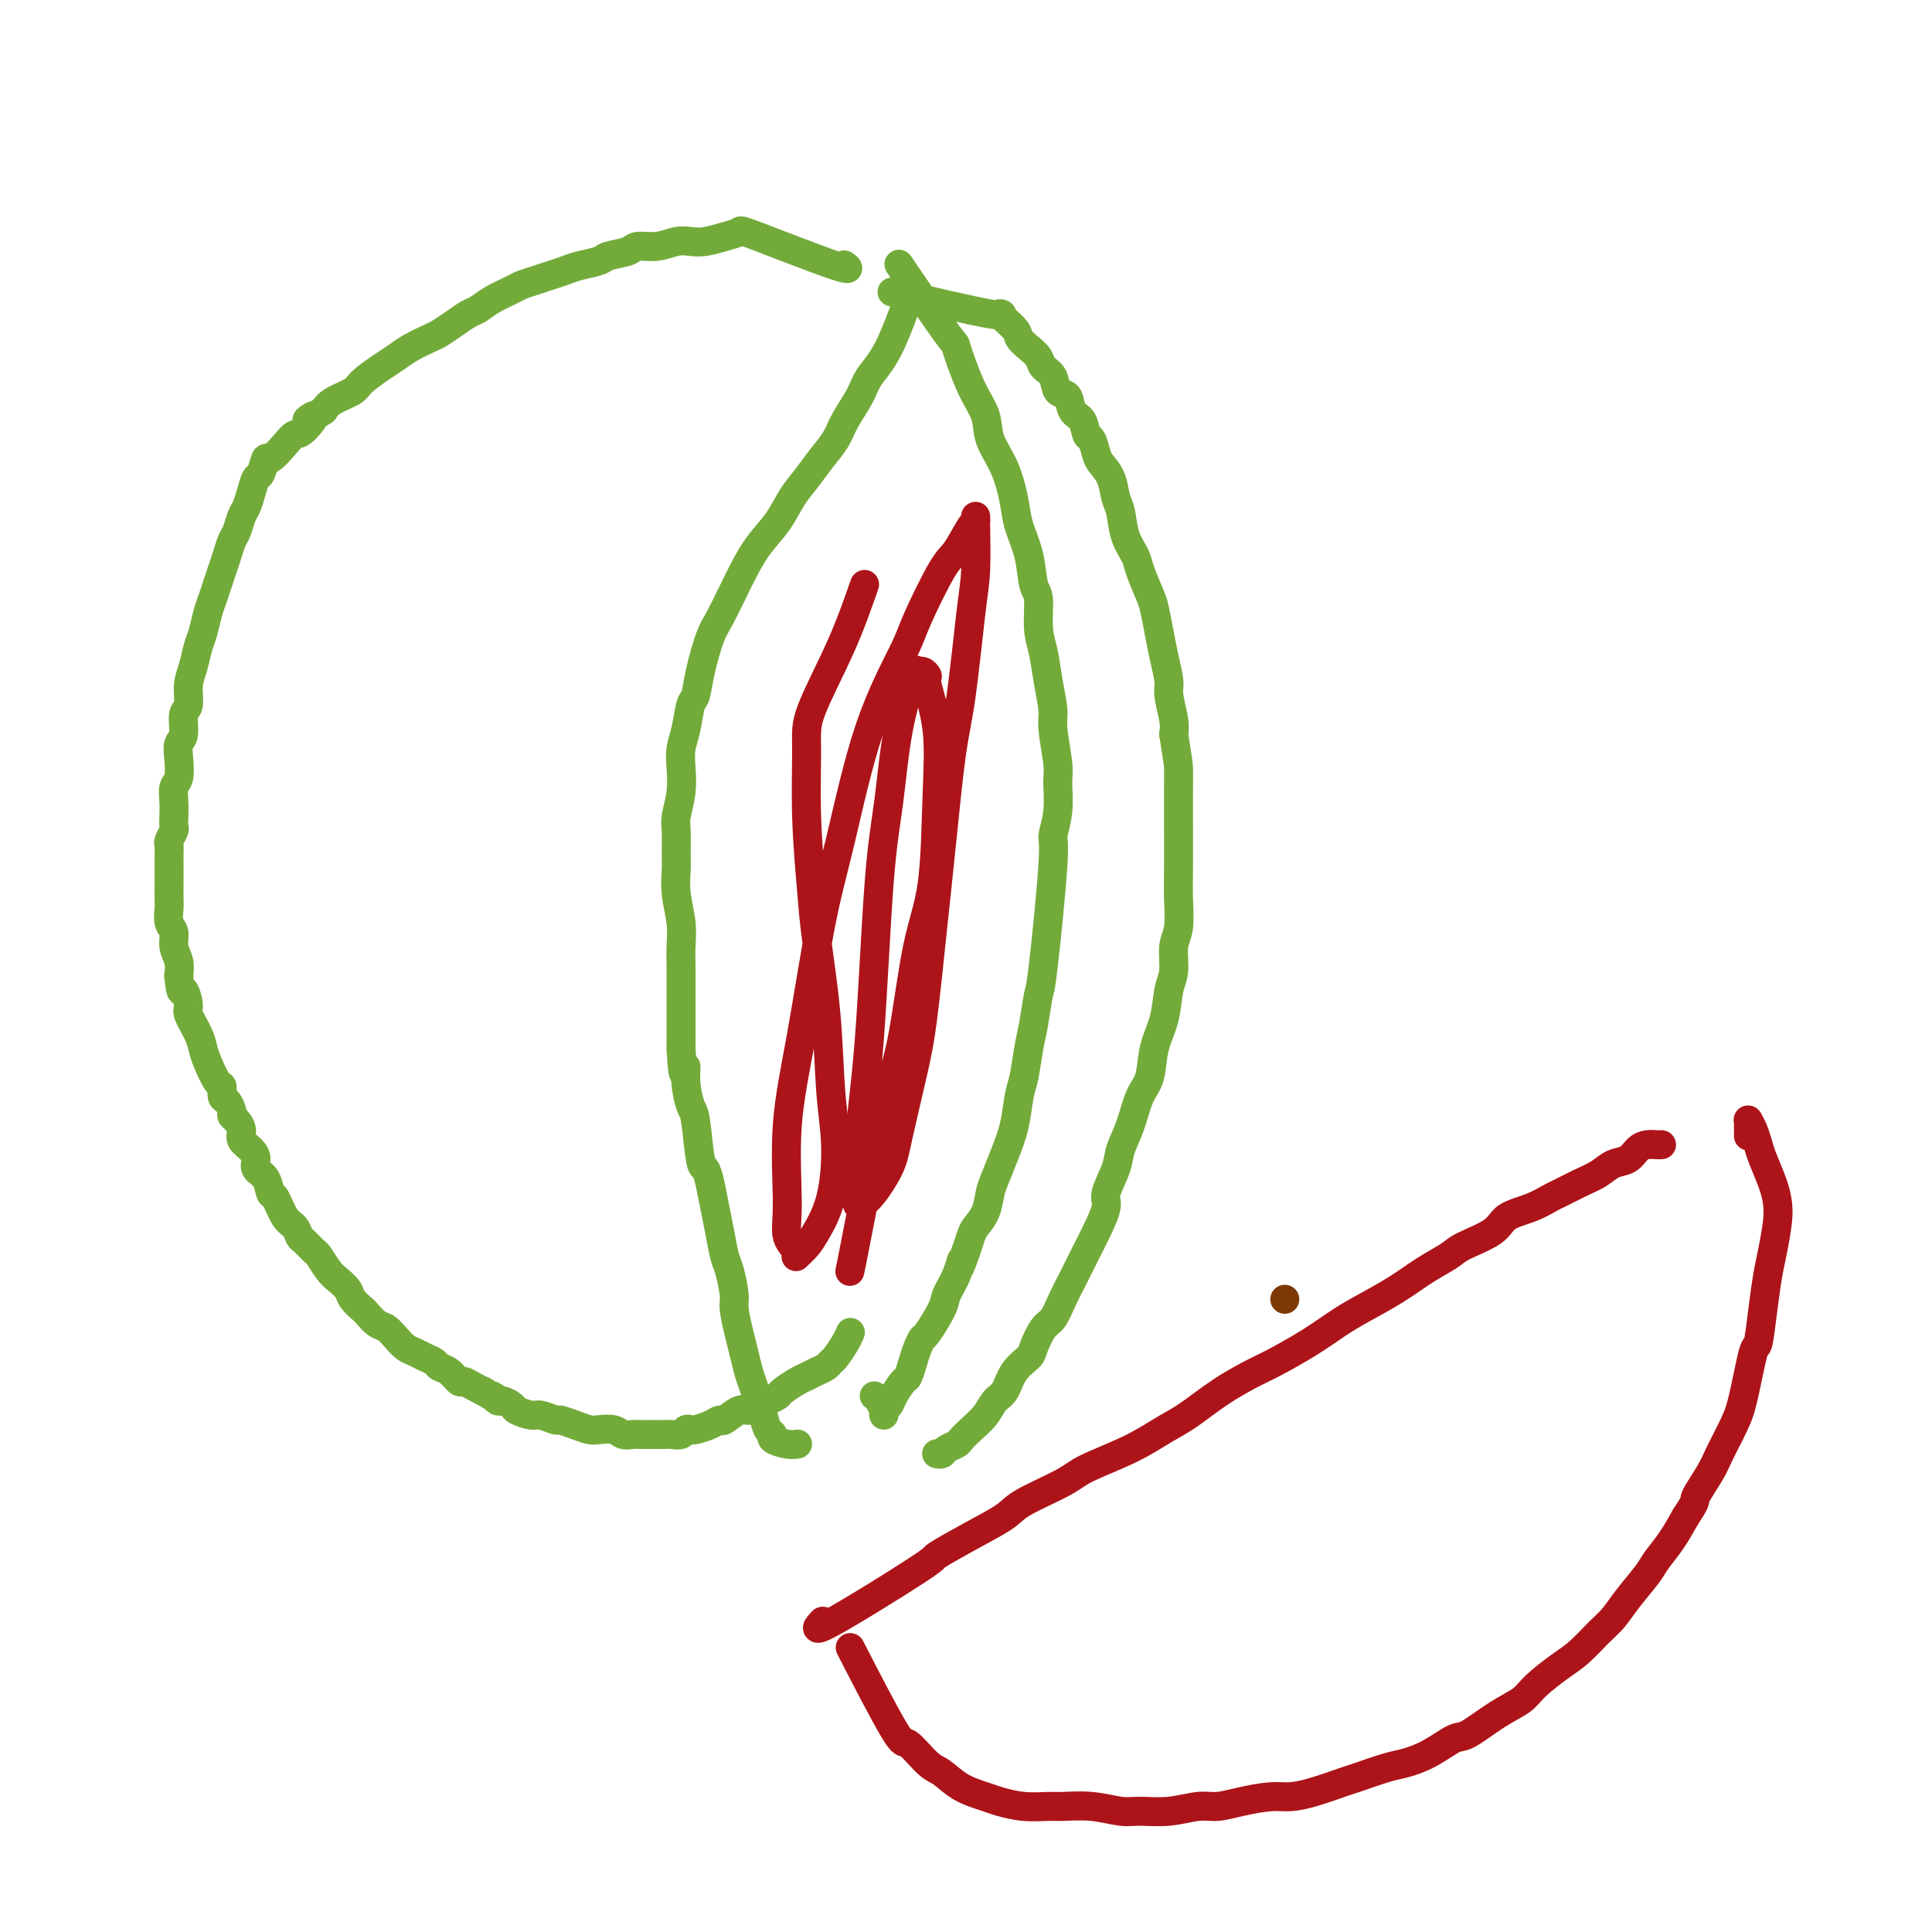 <svg viewBox='0 0 400 400' version='1.1' xmlns='http://www.w3.org/2000/svg' xmlns:xlink='http://www.w3.org/1999/xlink'><g fill='none' stroke='#7C3805' stroke-width='6' stroke-linecap='round' stroke-linejoin='round'><path d='M266,269c0.000,0.000 0.000,0.000 0,0c0.000,0.000 0.000,0.000 0,0c0.000,0.000 0.000,0.000 0,0c0.000,0.000 0.000,0.000 0,0'/></g>
<g fill='none' stroke='#73AB3A' stroke-width='6' stroke-linecap='round' stroke-linejoin='round'><path d='M175,55c0.000,0.000 0.000,0.000 0,0c-0.000,-0.000 -0.000,-0.000 0,0c0.000,0.000 0.000,0.000 0,0c-0.000,-0.000 -0.000,-0.000 0,0c0.000,0.000 0.000,0.000 0,0c-0.000,-0.000 -0.000,-0.000 0,0c0.000,0.000 0.001,0.000 0,0c-0.001,-0.000 -0.002,-0.002 0,0c0.002,0.002 0.008,0.006 0,0c-0.008,-0.006 -0.031,-0.023 0,0c0.031,0.023 0.116,0.086 0,0c-0.116,-0.086 -0.431,-0.322 0,0c0.431,0.322 1.609,1.200 -2,0c-3.609,-1.200 -12.006,-4.479 -16,-6c-3.994,-1.521 -3.586,-1.284 -4,-1c-0.414,0.284 -1.649,0.616 -3,1c-1.351,0.384 -2.817,0.820 -4,1c-1.183,0.180 -2.082,0.104 -3,0c-0.918,-0.104 -1.853,-0.235 -3,0c-1.147,0.235 -2.504,0.836 -4,1c-1.496,0.164 -3.132,-0.111 -4,0c-0.868,0.111 -0.970,0.607 -2,1c-1.030,0.393 -2.989,0.683 -4,1c-1.011,0.317 -1.074,0.662 -2,1c-0.926,0.338 -2.713,0.668 -4,1c-1.287,0.332 -2.072,0.666 -3,1c-0.928,0.334 -1.998,0.670 -3,1c-1.002,0.330 -1.935,0.656 -3,1c-1.065,0.344 -2.262,0.707 -3,1c-0.738,0.293 -1.015,0.515 -2,1c-0.985,0.485 -2.677,1.233 -4,2c-1.323,0.767 -2.278,1.553 -3,2c-0.722,0.447 -1.211,0.557 -2,1c-0.789,0.443 -1.877,1.221 -3,2c-1.123,0.779 -2.280,1.559 -3,2c-0.720,0.441 -1.002,0.545 -2,1c-0.998,0.455 -2.713,1.263 -4,2c-1.287,0.737 -2.148,1.405 -3,2c-0.852,0.595 -1.695,1.118 -3,2c-1.305,0.882 -3.071,2.123 -4,3c-0.929,0.877 -1.019,1.390 -2,2c-0.981,0.610 -2.852,1.317 -4,2c-1.148,0.683 -1.574,1.341 -2,2'/><path d='M67,85c-5.773,3.614 -2.706,1.148 -2,1c0.706,-0.148 -0.948,2.020 -2,3c-1.052,0.980 -1.500,0.771 -2,1c-0.500,0.229 -1.051,0.896 -2,2c-0.949,1.104 -2.296,2.644 -3,3c-0.704,0.356 -0.766,-0.473 -1,0c-0.234,0.473 -0.640,2.247 -1,3c-0.360,0.753 -0.674,0.485 -1,1c-0.326,0.515 -0.665,1.814 -1,3c-0.335,1.186 -0.667,2.260 -1,3c-0.333,0.740 -0.667,1.146 -1,2c-0.333,0.854 -0.667,2.157 -1,3c-0.333,0.843 -0.667,1.226 -1,2c-0.333,0.774 -0.667,1.938 -1,3c-0.333,1.062 -0.667,2.021 -1,3c-0.333,0.979 -0.667,1.980 -1,3c-0.333,1.020 -0.666,2.061 -1,3c-0.334,0.939 -0.668,1.776 -1,3c-0.332,1.224 -0.662,2.836 -1,4c-0.338,1.164 -0.683,1.881 -1,3c-0.317,1.119 -0.606,2.639 -1,4c-0.394,1.361 -0.894,2.563 -1,4c-0.106,1.437 0.182,3.111 0,4c-0.182,0.889 -0.832,0.994 -1,2c-0.168,1.006 0.147,2.912 0,4c-0.147,1.088 -0.757,1.358 -1,2c-0.243,0.642 -0.117,1.656 0,3c0.117,1.344 0.227,3.019 0,4c-0.227,0.981 -0.792,1.270 -1,2c-0.208,0.730 -0.060,1.901 0,3c0.060,1.099 0.030,2.125 0,3c-0.030,0.875 -0.061,1.599 0,2c0.061,0.401 0.212,0.477 0,1c-0.212,0.523 -0.789,1.491 -1,2c-0.211,0.509 -0.057,0.558 0,1c0.057,0.442 0.015,1.277 0,2c-0.015,0.723 -0.004,1.333 0,2c0.004,0.667 -0.000,1.390 0,2c0.000,0.610 0.004,1.107 0,2c-0.004,0.893 -0.016,2.182 0,3c0.016,0.818 0.061,1.167 0,2c-0.061,0.833 -0.226,2.151 0,3c0.226,0.849 0.844,1.227 1,2c0.156,0.773 -0.150,1.939 0,3c0.150,1.061 0.757,2.017 1,3c0.243,0.983 0.121,1.991 0,3'/><path d='M37,202c0.467,4.692 0.636,2.923 1,3c0.364,0.077 0.923,2.000 1,3c0.077,1.000 -0.327,1.077 0,2c0.327,0.923 1.384,2.690 2,4c0.616,1.310 0.791,2.162 1,3c0.209,0.838 0.451,1.663 1,3c0.549,1.337 1.405,3.188 2,4c0.595,0.812 0.929,0.585 1,1c0.071,0.415 -0.122,1.472 0,2c0.122,0.528 0.559,0.526 1,1c0.441,0.474 0.887,1.425 1,2c0.113,0.575 -0.107,0.773 0,1c0.107,0.227 0.541,0.483 1,1c0.459,0.517 0.944,1.293 1,2c0.056,0.707 -0.318,1.343 0,2c0.318,0.657 1.328,1.336 2,2c0.672,0.664 1.005,1.313 1,2c-0.005,0.687 -0.349,1.413 0,2c0.349,0.587 1.393,1.035 2,2c0.607,0.965 0.779,2.448 1,3c0.221,0.552 0.492,0.174 1,1c0.508,0.826 1.253,2.855 2,4c0.747,1.145 1.495,1.404 2,2c0.505,0.596 0.768,1.528 1,2c0.232,0.472 0.432,0.482 1,1c0.568,0.518 1.504,1.542 2,2c0.496,0.458 0.551,0.349 1,1c0.449,0.651 1.290,2.062 2,3c0.710,0.938 1.289,1.402 2,2c0.711,0.598 1.556,1.330 2,2c0.444,0.670 0.489,1.278 1,2c0.511,0.722 1.488,1.558 2,2c0.512,0.442 0.560,0.489 1,1c0.440,0.511 1.273,1.485 2,2c0.727,0.515 1.349,0.572 2,1c0.651,0.428 1.330,1.228 2,2c0.670,0.772 1.331,1.517 2,2c0.669,0.483 1.348,0.706 2,1c0.652,0.294 1.278,0.661 2,1c0.722,0.339 1.541,0.650 2,1c0.459,0.350 0.560,0.738 1,1c0.440,0.262 1.220,0.399 2,1c0.780,0.601 1.560,1.666 2,2c0.440,0.334 0.542,-0.064 1,0c0.458,0.064 1.274,0.590 2,1c0.726,0.410 1.363,0.705 2,1'/><path d='M100,288c3.804,2.328 2.313,1.148 2,1c-0.313,-0.148 0.553,0.735 1,1c0.447,0.265 0.474,-0.088 1,0c0.526,0.088 1.549,0.616 2,1c0.451,0.384 0.329,0.624 1,1c0.671,0.376 2.136,0.888 3,1c0.864,0.112 1.127,-0.177 2,0c0.873,0.177 2.354,0.818 3,1c0.646,0.182 0.456,-0.096 1,0c0.544,0.096 1.822,0.565 3,1c1.178,0.435 2.255,0.834 3,1c0.745,0.166 1.158,0.097 2,0c0.842,-0.097 2.112,-0.222 3,0c0.888,0.222 1.393,0.792 2,1c0.607,0.208 1.317,0.056 2,0c0.683,-0.056 1.338,-0.014 2,0c0.662,0.014 1.329,-0.000 2,0c0.671,0.000 1.346,0.014 2,0c0.654,-0.014 1.287,-0.056 2,0c0.713,0.056 1.507,0.208 2,0c0.493,-0.208 0.686,-0.778 1,-1c0.314,-0.222 0.751,-0.096 1,0c0.249,0.096 0.311,0.162 1,0c0.689,-0.162 2.005,-0.550 3,-1c0.995,-0.450 1.670,-0.961 2,-1c0.330,-0.039 0.315,0.393 1,0c0.685,-0.393 2.072,-1.611 3,-2c0.928,-0.389 1.399,0.052 2,0c0.601,-0.052 1.334,-0.595 2,-1c0.666,-0.405 1.267,-0.672 2,-1c0.733,-0.328 1.600,-0.718 2,-1c0.400,-0.282 0.334,-0.457 1,-1c0.666,-0.543 2.062,-1.455 3,-2c0.938,-0.545 1.416,-0.722 2,-1c0.584,-0.278 1.273,-0.658 2,-1c0.727,-0.342 1.491,-0.645 2,-1c0.509,-0.355 0.764,-0.761 1,-1c0.236,-0.239 0.455,-0.312 1,-1c0.545,-0.688 1.416,-1.993 2,-3c0.584,-1.007 0.881,-1.716 1,-2c0.119,-0.284 0.059,-0.142 0,0'/><path d='M188,62c0.342,-0.974 0.684,-1.948 0,0c-0.684,1.948 -2.395,6.817 -4,10c-1.605,3.183 -3.104,4.679 -4,6c-0.896,1.321 -1.187,2.467 -2,4c-0.813,1.533 -2.146,3.451 -3,5c-0.854,1.549 -1.228,2.727 -2,4c-0.772,1.273 -1.942,2.639 -3,4c-1.058,1.361 -2.002,2.717 -3,4c-0.998,1.283 -2.048,2.493 -3,4c-0.952,1.507 -1.806,3.310 -3,5c-1.194,1.690 -2.728,3.267 -4,5c-1.272,1.733 -2.281,3.621 -3,5c-0.719,1.379 -1.148,2.251 -2,4c-0.852,1.749 -2.126,4.377 -3,6c-0.874,1.623 -1.347,2.240 -2,4c-0.653,1.760 -1.485,4.662 -2,7c-0.515,2.338 -0.713,4.112 -1,5c-0.287,0.888 -0.664,0.889 -1,2c-0.336,1.111 -0.630,3.330 -1,5c-0.370,1.670 -0.817,2.790 -1,4c-0.183,1.210 -0.102,2.509 0,4c0.102,1.491 0.224,3.174 0,5c-0.224,1.826 -0.793,3.796 -1,5c-0.207,1.204 -0.052,1.644 0,3c0.052,1.356 -0.000,3.629 0,5c0.000,1.371 0.053,1.840 0,3c-0.053,1.160 -0.210,3.011 0,5c0.210,1.989 0.788,4.115 1,6c0.212,1.885 0.057,3.528 0,5c-0.057,1.472 -0.015,2.773 0,4c0.015,1.227 0.004,2.380 0,4c-0.004,1.620 -0.001,3.705 0,5c0.001,1.295 0.000,1.798 0,3c-0.000,1.202 -0.000,3.101 0,5'/><path d='M141,217c0.394,8.227 0.879,4.793 1,4c0.121,-0.793 -0.122,1.053 0,3c0.122,1.947 0.610,3.993 1,5c0.390,1.007 0.682,0.975 1,3c0.318,2.025 0.663,6.108 1,8c0.337,1.892 0.668,1.592 1,2c0.332,0.408 0.666,1.524 1,3c0.334,1.476 0.668,3.313 1,5c0.332,1.687 0.663,3.226 1,5c0.337,1.774 0.682,3.783 1,5c0.318,1.217 0.610,1.640 1,3c0.390,1.360 0.878,3.655 1,5c0.122,1.345 -0.122,1.739 0,3c0.122,1.261 0.610,3.391 1,5c0.390,1.609 0.682,2.699 1,4c0.318,1.301 0.662,2.814 1,4c0.338,1.186 0.669,2.044 1,3c0.331,0.956 0.660,2.010 1,3c0.340,0.990 0.689,1.915 1,3c0.311,1.085 0.585,2.329 1,3c0.415,0.671 0.973,0.768 1,1c0.027,0.232 -0.477,0.598 0,1c0.477,0.402 1.936,0.839 3,1c1.064,0.161 1.733,0.046 2,0c0.267,-0.046 0.134,-0.023 0,0'/><path d='M187,56c0.262,0.385 0.523,0.769 0,0c-0.523,-0.769 -1.832,-2.692 0,0c1.832,2.692 6.804,10.000 9,13c2.196,3.000 1.617,1.692 2,3c0.383,1.308 1.728,5.231 3,8c1.272,2.769 2.472,4.385 3,6c0.528,1.615 0.383,3.231 1,5c0.617,1.769 1.996,3.693 3,6c1.004,2.307 1.632,4.999 2,7c0.368,2.001 0.476,3.311 1,5c0.524,1.689 1.464,3.755 2,6c0.536,2.245 0.668,4.667 1,6c0.332,1.333 0.863,1.575 1,3c0.137,1.425 -0.122,4.033 0,6c0.122,1.967 0.625,3.293 1,5c0.375,1.707 0.622,3.795 1,6c0.378,2.205 0.887,4.528 1,6c0.113,1.472 -0.170,2.093 0,4c0.170,1.907 0.794,5.098 1,7c0.206,1.902 -0.004,2.514 0,4c0.004,1.486 0.222,3.847 0,6c-0.222,2.153 -0.886,4.098 -1,5c-0.114,0.902 0.320,0.759 0,6c-0.320,5.241 -1.395,15.865 -2,21c-0.605,5.135 -0.740,4.780 -1,6c-0.260,1.220 -0.646,4.015 -1,6c-0.354,1.985 -0.675,3.159 -1,5c-0.325,1.841 -0.654,4.349 -1,6c-0.346,1.651 -0.709,2.447 -1,4c-0.291,1.553 -0.511,3.865 -1,6c-0.489,2.135 -1.248,4.095 -2,6c-0.752,1.905 -1.497,3.755 -2,5c-0.503,1.245 -0.765,1.883 -1,3c-0.235,1.117 -0.445,2.712 -1,4c-0.555,1.288 -1.457,2.270 -2,3c-0.543,0.730 -0.727,1.209 -1,2c-0.273,0.791 -0.637,1.896 -1,3'/><path d='M200,259c-2.054,5.898 -1.188,2.642 -1,2c0.188,-0.642 -0.303,1.329 -1,3c-0.697,1.671 -1.601,3.041 -2,4c-0.399,0.959 -0.292,1.505 -1,3c-0.708,1.495 -2.231,3.939 -3,5c-0.769,1.061 -0.782,0.741 -1,1c-0.218,0.259 -0.640,1.098 -1,2c-0.360,0.902 -0.660,1.867 -1,3c-0.340,1.133 -0.722,2.436 -1,3c-0.278,0.564 -0.453,0.391 -1,1c-0.547,0.609 -1.467,2.001 -2,3c-0.533,0.999 -0.678,1.604 -1,2c-0.322,0.396 -0.821,0.583 -1,1c-0.179,0.417 -0.038,1.064 0,1c0.038,-0.064 -0.029,-0.840 0,-1c0.029,-0.160 0.152,0.297 0,0c-0.152,-0.297 -0.579,-1.349 -1,-2c-0.421,-0.651 -0.834,-0.900 -1,-1c-0.166,-0.100 -0.083,-0.050 0,0'/><path d='M187,61c-2.001,-0.474 -4.002,-0.948 0,0c4.002,0.948 14.006,3.318 18,4c3.994,0.682 1.977,-0.323 2,0c0.023,0.323 2.085,1.974 3,3c0.915,1.026 0.683,1.428 1,2c0.317,0.572 1.183,1.313 2,2c0.817,0.687 1.585,1.320 2,2c0.415,0.680 0.477,1.408 1,2c0.523,0.592 1.506,1.049 2,2c0.494,0.951 0.500,2.395 1,3c0.500,0.605 1.496,0.370 2,1c0.504,0.630 0.517,2.126 1,3c0.483,0.874 1.438,1.126 2,2c0.562,0.874 0.732,2.372 1,3c0.268,0.628 0.635,0.388 1,1c0.365,0.612 0.728,2.076 1,3c0.272,0.924 0.453,1.306 1,2c0.547,0.694 1.460,1.698 2,3c0.540,1.302 0.707,2.902 1,4c0.293,1.098 0.712,1.695 1,3c0.288,1.305 0.444,3.320 1,5c0.556,1.680 1.511,3.025 2,4c0.489,0.975 0.512,1.578 1,3c0.488,1.422 1.441,3.662 2,5c0.559,1.338 0.723,1.773 1,3c0.277,1.227 0.666,3.245 1,5c0.334,1.755 0.612,3.246 1,5c0.388,1.754 0.888,3.769 1,5c0.112,1.231 -0.162,1.678 0,3c0.162,1.322 0.761,3.521 1,5c0.239,1.479 0.120,2.240 0,3'/><path d='M243,152c0.845,5.442 0.959,6.048 1,7c0.041,0.952 0.011,2.251 0,4c-0.011,1.749 -0.002,3.949 0,5c0.002,1.051 -0.004,0.954 0,3c0.004,2.046 0.016,6.235 0,9c-0.016,2.765 -0.060,4.106 0,6c0.060,1.894 0.224,4.340 0,6c-0.224,1.660 -0.838,2.535 -1,4c-0.162,1.465 0.126,3.519 0,5c-0.126,1.481 -0.667,2.389 -1,4c-0.333,1.611 -0.459,3.924 -1,6c-0.541,2.076 -1.497,3.913 -2,6c-0.503,2.087 -0.553,4.422 -1,6c-0.447,1.578 -1.291,2.397 -2,4c-0.709,1.603 -1.285,3.988 -2,6c-0.715,2.012 -1.571,3.651 -2,5c-0.429,1.349 -0.432,2.407 -1,4c-0.568,1.593 -1.700,3.719 -2,5c-0.300,1.281 0.233,1.717 0,3c-0.233,1.283 -1.231,3.413 -2,5c-0.769,1.587 -1.308,2.632 -2,4c-0.692,1.368 -1.536,3.060 -2,4c-0.464,0.940 -0.548,1.127 -1,2c-0.452,0.873 -1.271,2.432 -2,4c-0.729,1.568 -1.368,3.146 -2,4c-0.632,0.854 -1.257,0.985 -2,2c-0.743,1.015 -1.603,2.914 -2,4c-0.397,1.086 -0.332,1.357 -1,2c-0.668,0.643 -2.069,1.656 -3,3c-0.931,1.344 -1.391,3.018 -2,4c-0.609,0.982 -1.366,1.271 -2,2c-0.634,0.729 -1.143,1.897 -2,3c-0.857,1.103 -2.061,2.142 -3,3c-0.939,0.858 -1.614,1.536 -2,2c-0.386,0.464 -0.482,0.713 -1,1c-0.518,0.287 -1.459,0.613 -2,1c-0.541,0.387 -0.681,0.836 -1,1c-0.319,0.164 -0.818,0.044 -1,0c-0.182,-0.044 -0.049,-0.012 0,0c0.049,0.012 0.013,0.003 0,0c-0.013,-0.003 -0.004,-0.001 0,0c0.004,0.001 0.002,0.000 0,0'/></g>
<g fill='none' stroke='#AD1419' stroke-width='6' stroke-linecap='round' stroke-linejoin='round'><path d='M179,121c-1.462,4.180 -2.924,8.360 -5,13c-2.076,4.640 -4.764,9.741 -6,13c-1.236,3.259 -1.018,4.678 -1,8c0.018,3.322 -0.164,8.549 0,14c0.164,5.451 0.675,11.128 1,15c0.325,3.872 0.464,5.941 1,10c0.536,4.059 1.468,10.109 2,16c0.532,5.891 0.662,11.622 1,16c0.338,4.378 0.882,7.401 1,11c0.118,3.599 -0.189,7.774 -1,11c-0.811,3.226 -2.124,5.504 -3,7c-0.876,1.496 -1.314,2.211 -2,3c-0.686,0.789 -1.619,1.651 -2,2c-0.381,0.349 -0.209,0.184 0,0c0.209,-0.184 0.456,-0.387 0,-1c-0.456,-0.613 -1.616,-1.635 -2,-3c-0.384,-1.365 0.009,-3.071 0,-7c-0.009,-3.929 -0.421,-10.080 0,-16c0.421,-5.920 1.675,-11.609 3,-19c1.325,-7.391 2.722,-16.484 4,-23c1.278,-6.516 2.436,-10.457 4,-17c1.564,-6.543 3.534,-15.689 6,-23c2.466,-7.311 5.427,-12.786 7,-16c1.573,-3.214 1.756,-4.167 3,-7c1.244,-2.833 3.549,-7.548 5,-10c1.451,-2.452 2.049,-2.643 3,-4c0.951,-1.357 2.255,-3.880 3,-5c0.745,-1.120 0.932,-0.835 1,-1c0.068,-0.165 0.016,-0.779 0,-1c-0.016,-0.221 0.004,-0.049 0,0c-0.004,0.049 -0.031,-0.023 0,2c0.031,2.023 0.122,6.143 0,9c-0.122,2.857 -0.455,4.452 -1,9c-0.545,4.548 -1.301,12.048 -2,17c-0.699,4.952 -1.341,7.356 -2,12c-0.659,4.644 -1.336,11.529 -2,18c-0.664,6.471 -1.317,12.528 -2,19c-0.683,6.472 -1.397,13.360 -2,18c-0.603,4.640 -1.093,7.033 -2,11c-0.907,3.967 -2.229,9.508 -3,13c-0.771,3.492 -0.990,4.936 -2,7c-1.010,2.064 -2.810,4.748 -4,6c-1.190,1.252 -1.768,1.072 -2,1c-0.232,-0.072 -0.116,-0.036 0,0'/><path d='M178,249c-0.935,1.007 -0.273,0.024 0,-1c0.273,-1.024 0.156,-2.090 0,-4c-0.156,-1.910 -0.353,-4.665 0,-9c0.353,-4.335 1.254,-10.248 2,-20c0.746,-9.752 1.338,-23.341 2,-32c0.662,-8.659 1.395,-12.388 2,-17c0.605,-4.612 1.080,-10.108 2,-15c0.920,-4.892 2.283,-9.180 3,-11c0.717,-1.820 0.788,-1.171 1,-1c0.212,0.171 0.565,-0.135 1,0c0.435,0.135 0.952,0.711 1,1c0.048,0.289 -0.374,0.292 0,2c0.374,1.708 1.545,5.122 2,9c0.455,3.878 0.195,8.219 0,14c-0.195,5.781 -0.324,13.003 -1,18c-0.676,4.997 -1.901,7.768 -3,13c-1.099,5.232 -2.074,12.926 -3,18c-0.926,5.074 -1.803,7.528 -3,12c-1.197,4.472 -2.712,10.962 -4,17c-1.288,6.038 -2.347,11.626 -3,15c-0.653,3.374 -0.901,4.536 -1,5c-0.099,0.464 -0.050,0.232 0,0'/><path d='M170,336c0.299,-0.316 0.597,-0.632 0,0c-0.597,0.632 -2.091,2.213 2,0c4.091,-2.213 13.766,-8.219 18,-11c4.234,-2.781 3.028,-2.338 4,-3c0.972,-0.662 4.121,-2.431 7,-4c2.879,-1.569 5.489,-2.940 7,-4c1.511,-1.060 1.923,-1.810 4,-3c2.077,-1.190 5.820,-2.820 8,-4c2.180,-1.180 2.796,-1.911 5,-3c2.204,-1.089 5.994,-2.537 9,-4c3.006,-1.463 5.228,-2.943 7,-4c1.772,-1.057 3.095,-1.692 5,-3c1.905,-1.308 4.393,-3.288 7,-5c2.607,-1.712 5.335,-3.157 7,-4c1.665,-0.843 2.268,-1.085 4,-2c1.732,-0.915 4.594,-2.502 7,-4c2.406,-1.498 4.357,-2.905 6,-4c1.643,-1.095 2.978,-1.878 5,-3c2.022,-1.122 4.730,-2.582 7,-4c2.270,-1.418 4.100,-2.792 6,-4c1.900,-1.208 3.869,-2.249 5,-3c1.131,-0.751 1.423,-1.213 3,-2c1.577,-0.787 4.437,-1.898 6,-3c1.563,-1.102 1.828,-2.196 3,-3c1.172,-0.804 3.251,-1.317 5,-2c1.749,-0.683 3.167,-1.535 4,-2c0.833,-0.465 1.080,-0.543 2,-1c0.920,-0.457 2.511,-1.292 4,-2c1.489,-0.708 2.874,-1.290 4,-2c1.126,-0.710 1.993,-1.549 3,-2c1.007,-0.451 2.154,-0.513 3,-1c0.846,-0.487 1.390,-1.398 2,-2c0.610,-0.602 1.287,-0.893 2,-1c0.713,-0.107 1.461,-0.029 2,0c0.539,0.029 0.868,0.008 1,0c0.132,-0.008 0.066,-0.004 0,0'/><path d='M177,343c-0.843,-1.637 -1.685,-3.275 0,0c1.685,3.275 5.898,11.461 8,15c2.102,3.539 2.093,2.429 3,3c0.907,0.571 2.730,2.821 4,4c1.270,1.179 1.987,1.286 3,2c1.013,0.714 2.323,2.033 4,3c1.677,0.967 3.720,1.580 5,2c1.280,0.420 1.796,0.647 3,1c1.204,0.353 3.095,0.830 5,1c1.905,0.170 3.824,0.031 5,0c1.176,-0.031 1.611,0.045 3,0c1.389,-0.045 3.733,-0.212 6,0c2.267,0.212 4.457,0.804 6,1c1.543,0.196 2.437,-0.003 4,0c1.563,0.003 3.793,0.207 6,0c2.207,-0.207 4.389,-0.825 6,-1c1.611,-0.175 2.651,0.095 4,0c1.349,-0.095 3.006,-0.554 5,-1c1.994,-0.446 4.326,-0.878 6,-1c1.674,-0.122 2.689,0.066 4,0c1.311,-0.066 2.919,-0.384 5,-1c2.081,-0.616 4.635,-1.529 6,-2c1.365,-0.471 1.542,-0.502 3,-1c1.458,-0.498 4.197,-1.465 6,-2c1.803,-0.535 2.669,-0.639 4,-1c1.331,-0.361 3.126,-0.978 5,-2c1.874,-1.022 3.826,-2.450 5,-3c1.174,-0.550 1.570,-0.223 3,-1c1.430,-0.777 3.894,-2.657 6,-4c2.106,-1.343 3.855,-2.148 5,-3c1.145,-0.852 1.685,-1.750 3,-3c1.315,-1.250 3.404,-2.853 5,-4c1.596,-1.147 2.700,-1.837 4,-3c1.300,-1.163 2.794,-2.800 4,-4c1.206,-1.200 2.122,-1.965 3,-3c0.878,-1.035 1.719,-2.341 3,-4c1.281,-1.659 3.003,-3.672 4,-5c0.997,-1.328 1.268,-1.973 2,-3c0.732,-1.027 1.923,-2.436 3,-4c1.077,-1.564 2.038,-3.282 3,-5'/><path d='M349,314c2.613,-3.894 1.644,-3.130 2,-4c0.356,-0.870 2.035,-3.373 3,-5c0.965,-1.627 1.214,-2.378 2,-4c0.786,-1.622 2.108,-4.115 3,-6c0.892,-1.885 1.352,-3.161 2,-6c0.648,-2.839 1.483,-7.240 2,-9c0.517,-1.760 0.717,-0.880 1,-2c0.283,-1.120 0.651,-4.242 1,-7c0.349,-2.758 0.680,-5.152 1,-7c0.320,-1.848 0.629,-3.149 1,-5c0.371,-1.851 0.804,-4.252 1,-6c0.196,-1.748 0.155,-2.842 0,-4c-0.155,-1.158 -0.423,-2.381 -1,-4c-0.577,-1.619 -1.461,-3.635 -2,-5c-0.539,-1.365 -0.733,-2.079 -1,-3c-0.267,-0.921 -0.607,-2.051 -1,-3c-0.393,-0.949 -0.837,-1.719 -1,-2c-0.163,-0.281 -0.044,-0.074 0,0c0.044,0.074 0.012,0.013 0,0c-0.012,-0.013 -0.003,0.021 0,0c0.003,-0.021 0.001,-0.099 0,0c-0.001,0.099 -0.000,0.373 0,1c0.000,0.627 0.000,1.608 0,2c-0.000,0.392 -0.000,0.196 0,0'/></g>
</svg>
